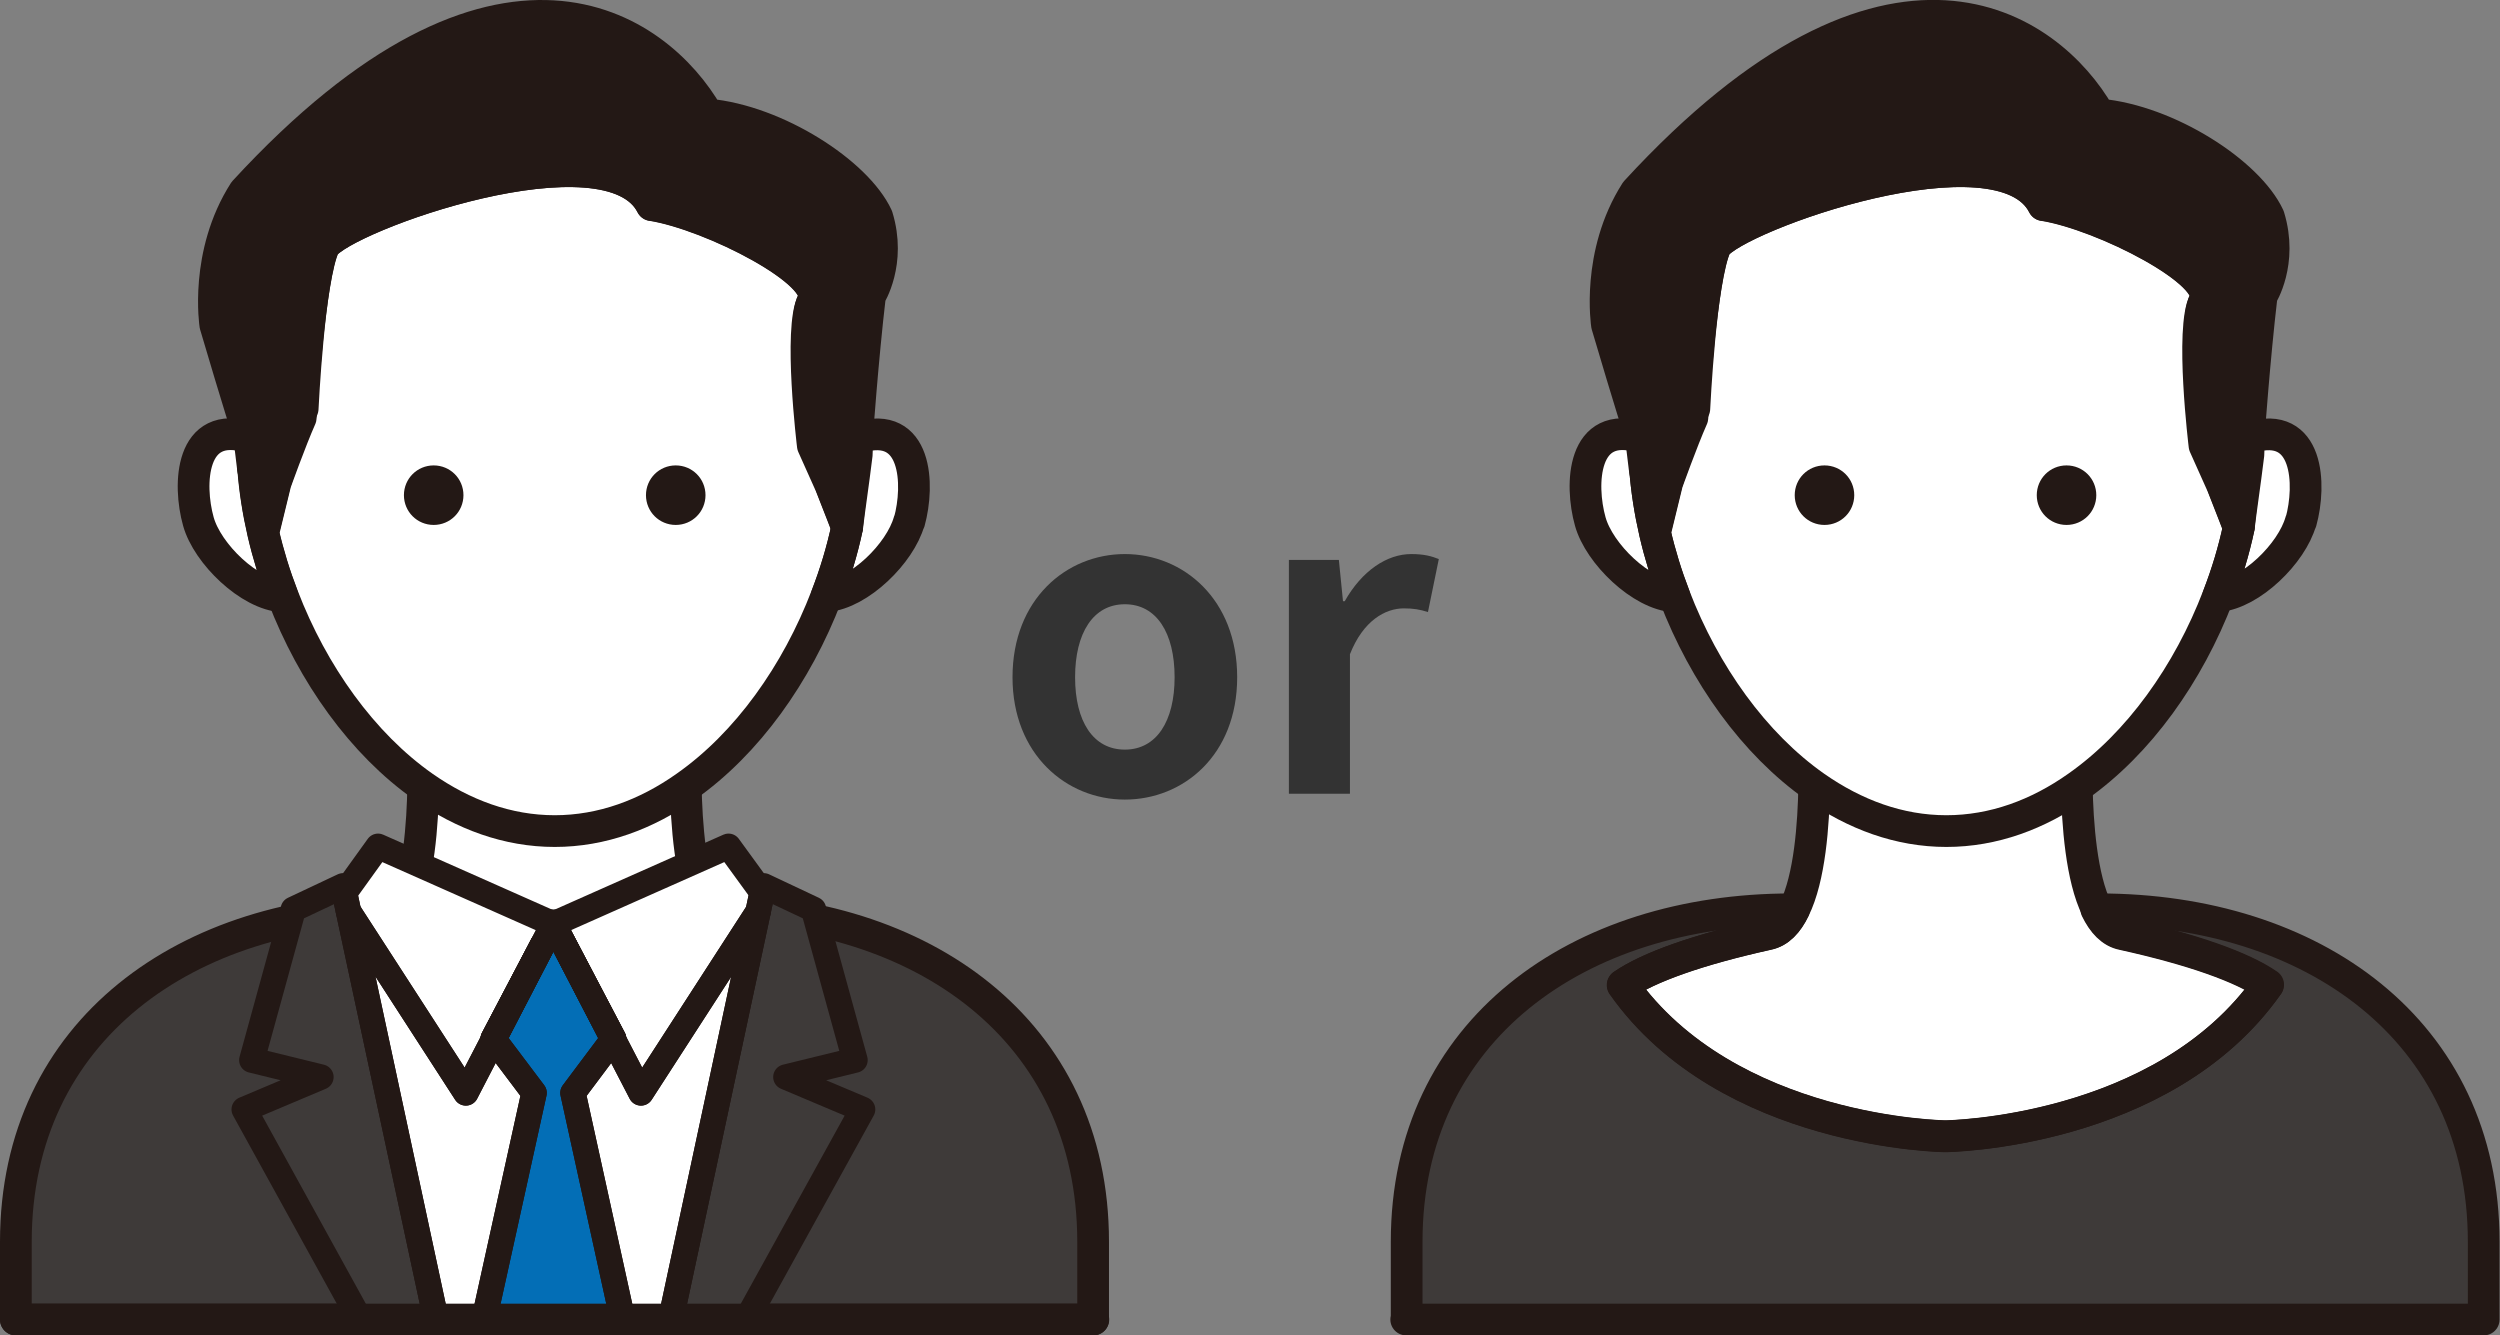 <?xml version="1.0" encoding="UTF-8"?><svg id="_レイヤー_1" xmlns="http://www.w3.org/2000/svg" width="115.06" height="61.46" viewBox="0 0 115.06 61.46"><rect x="0" y="0" width="115.06" height="61.46" fill="#808080" stroke="none"/><path d="M33.7,43c-2.66-.53-2.09-9.4-2.09-9.4l-6.08-1.18-6.08,1.18s.57,8.87-2.09,9.4c-3.2.7-5.48,1.51-6.67,2.34,4.82,6.85,14.85,6.97,14.85,6.97,0,0,10.03-.12,14.85-6.97-1.19-.82-3.47-1.63-6.67-2.34Z" style="fill:#fff;"/><path d="M50.32,60.73v-3.58c0-9.78-7.93-15.3-17.7-15.3h-14.18c-9.78,0-17.7,5.53-17.7,15.3v3.58h49.59Z" style="fill:#3e3a39;"/><path d="M17.34,43c.52-.1.92-.53,1.22-1.15.71-1.43.89-3.88.92-5.74,1.83,1.28,3.87,2.04,6.04,2.04s4.22-.76,6.04-2.05c.03,1.86.22,4.32.92,5.74.3.62.69,1.04,1.22,1.15" style="fill:none; stroke:#231815; stroke-linecap:round; stroke-linejoin:round; stroke-width:1.46px;"/><path d="M32.48,41.85h.13c9.77,0,17.7,5.53,17.7,15.3v3.58H.73v-3.58c0-9.77,7.93-15.3,17.7-15.3h.13" style="fill:none; stroke:#231815; stroke-linecap:round; stroke-linejoin:round; stroke-width:1.46px;"/><polygon points="16.65 60.73 34.29 60.73 35.28 41.36 25.47 42.53 15.66 41.36 16.65 60.73" style="fill:#fff;"/><polygon points="17.4 38.95 25.47 42.53 21.44 50.29 15.66 41.36 17.4 38.95" style="fill:#fff;"/><polygon points="33.54 38.95 25.47 42.53 29.5 50.29 35.28 41.36 33.54 38.95" style="fill:#fff;"/><polygon points="28.66 60.73 22.28 60.73 24.57 50.3 22.7 47.8 25.47 42.53 28.24 47.8 26.37 50.3 28.66 60.73" style="fill:#036eb6;"/><polygon points="15.79 40.77 20.07 60.73 16.58 60.73 11.24 51.05 14.77 49.57 11.59 48.79 13.5 41.85 15.79 40.77" style="fill:#3e3a39;"/><polygon points="35.15 40.77 30.87 60.73 34.36 60.73 39.7 51.05 36.17 49.57 39.35 48.79 37.44 41.85 35.15 40.77" style="fill:#3e3a39;"/><polyline points="20.07 60.73 16.04 41.95 21.44 50.3 22.72 47.83 24.58 50.3 22.28 60.73" style="fill:none; stroke:#231815; stroke-linecap:round; stroke-linejoin:round; stroke-width:1.17px;"/><polygon points="24.97 43.49 22.72 47.83 22.7 47.81 24.97 43.49" style="fill:none; stroke:#231815; stroke-linecap:round; stroke-linejoin:round; stroke-width:1.17px;"/><polygon points="28.24 47.81 28.22 47.83 25.47 42.53 25.47 42.53 25.47 42.53 28.24 47.81" style="fill:none; stroke:#231815; stroke-linecap:round; stroke-linejoin:round; stroke-width:1.17px;"/><polyline points="28.66 60.73 26.37 50.3 28.22 47.83 29.5 50.3 34.89 41.96 30.87 60.73" style="fill:none; stroke:#231815; stroke-linecap:round; stroke-linejoin:round; stroke-width:1.17px;"/><polygon points="25.47 42.53 25.47 42.53 24.97 43.49 22.7 47.81 22.72 47.83 21.44 50.3 16.04 41.95 15.92 41.39 15.86 41.09 17.4 38.95 25.47 42.53" style="fill:none; stroke:#231815; stroke-linecap:round; stroke-linejoin:round; stroke-width:1.17px;"/><polygon points="24.97 43.49 22.72 47.83 22.7 47.81 24.97 43.49" style="fill:none; stroke:#231815; stroke-linecap:round; stroke-linejoin:round; stroke-width:1.17px;"/><polygon points="35.08 41.08 35.01 41.39 34.89 41.96 34.89 41.96 29.5 50.3 28.22 47.83 28.24 47.81 25.47 42.53 33.53 38.95 35.08 41.08" style="fill:none; stroke:#231815; stroke-linecap:round; stroke-linejoin:round; stroke-width:1.17px;"/><polygon points="28.24 47.81 28.22 47.83 25.47 42.53 25.47 42.53 25.47 42.53 28.24 47.81" style="fill:none; stroke:#231815; stroke-linecap:round; stroke-linejoin:round; stroke-width:1.17px;"/><polygon points="22.28 60.73 24.58 50.3 22.72 47.83 24.97 43.49 25.47 42.53 28.22 47.83 26.37 50.3 28.66 60.73 22.28 60.73" style="fill:none; stroke:#231815; stroke-linecap:round; stroke-linejoin:round; stroke-width:1.17px;"/><polygon points="22.7 47.81 24.97 43.49 22.72 47.83 22.7 47.81" style="fill:none; stroke:#231815; stroke-linecap:round; stroke-linejoin:round; stroke-width:1.17px;"/><polygon points="28.24 47.81 28.22 47.83 25.47 42.53 25.47 42.53 28.24 47.81" style="fill:none; stroke:#231815; stroke-linecap:round; stroke-linejoin:round; stroke-width:1.17px;"/><polygon points="16.57 60.73 11.24 51.06 14.77 49.57 11.59 48.79 13.5 41.85 15.79 40.77 15.86 41.09 15.92 41.39 16.04 41.95 20.07 60.73 16.57 60.73" style="fill:none; stroke:#231815; stroke-linecap:round; stroke-linejoin:round; stroke-width:1.17px;"/><polyline points="30.87 60.73 34.89 41.96 34.89 41.96 35.01 41.39 35.08 41.08 35.15 40.77 37.44 41.85 39.35 48.79 36.17 49.57 39.7 51.06 34.36 60.73" style="fill:none; stroke:#231815; stroke-linecap:round; stroke-linejoin:round; stroke-width:1.17px;"/><line x1=".73" y1="60.73" x2="50.32" y2="60.73" style="fill:none; stroke:#231815; stroke-linecap:round; stroke-linejoin:round; stroke-width:1.46px;"/><path d="M39.45,20.17c0,8.47-6.23,18.09-13.92,18.09s-13.92-9.62-13.92-18.09,6.23-15.34,13.92-15.34,13.92,6.87,13.92,15.34Z" style="fill:#fff;"/><path d="M11.6,20.17c-2.83-.98-2.96,2.09-2.47,3.83s3.03,4.01,4.61,3.34c1.58-.67-2.14-7.17-2.14-7.17Z" style="fill:#fff;"/><path d="M39.36,20.17c2.83-.98,2.96,2.09,2.47,3.83s-3.03,4.01-4.61,3.34c-1.58-.67,2.14-7.17,2.14-7.17Z" style="fill:#fff;"/><path d="M30,9.44c-1.97-3.88-14.2.53-15.08,1.88-.69,1.44-1.08,7.91-1.08,7.91-.47,1.06-1.16,2.99-1.16,2.99l-.5,2.05-.52-2.73c.15,1.98.62,4,1.36,5.91,1.37,3.57,3.66,6.79,6.47,8.76,1.83,1.28,3.87,2.04,6.04,2.04s4.22-.76,6.04-2.05c2.82-1.98,5.1-5.19,6.47-8.77.4-1.03.72-2.09.95-3.17,0,0-.31-.82-.75-1.93l-.37-3.15s-1.11-4.09-.45-5.33c.66-1.25-4.66-3.98-7.42-4.42" style="fill:none; stroke:#231815; stroke-linecap:round; stroke-linejoin:round; stroke-width:1.46px;"/><path d="M13.01,27.45c-1.53-.08-3.47-1.97-3.88-3.45-.48-1.71-.37-4.72,2.35-3.87.03,0,.08.02.12.03,0,.44.02.89.05,1.33,0,.02,0,.03,0,.05.15,1.98.62,4,1.36,5.91Z" style="fill:none; stroke:#231815; stroke-linecap:round; stroke-linejoin:round; stroke-width:1.46px;"/><path d="M41.84,24c-.41,1.46-2.28,3.31-3.8,3.44.4-1.03.72-2.09.95-3.17.09-.78.27-1.95.44-3.34.01-.26.02-.51.02-.76v-.02s.05-.02.08-.02c2.68-.82,2.79,2.18,2.32,3.88Z" style="fill:none; stroke:#231815; stroke-linecap:round; stroke-linejoin:round; stroke-width:1.46px;"/><path d="M11.48,20.13s-.52-1.61-1.57-5.17c0,0-.51-3.26,1.33-6.14C22.99-3.95,30.26,1.24,32.57,5.27c3.17.29,6.87,2.69,7.8,4.7.65,2.11-.33,3.65-.33,3.65-.34,2.88-.6,6.54-.6,6.54l-.46,4.11s-.31-.82-.75-1.93l-.82-1.83s-.66-5.41,0-6.65c.66-1.25-4.66-3.98-7.42-4.42-1.97-3.88-14.2.53-15.08,1.88-.69,1.44-.98,7.49-.98,7.49-.47,1.06-1.27,3.41-1.27,3.41l-.5,2.05-.52-2.73-.17-1.41Z" style="fill:#231815; stroke:#231815; stroke-linecap:round; stroke-linejoin:round; stroke-width:1.46px;"/><path d="M21.33,22.79c0,.76-.61,1.37-1.37,1.37s-1.37-.61-1.37-1.37.61-1.37,1.37-1.37,1.37.61,1.37,1.37Z" style="fill:#231815;"/><path d="M32.47,22.79c0,.76-.61,1.37-1.37,1.37s-1.37-.61-1.37-1.37.61-1.37,1.37-1.37,1.37.61,1.37,1.37Z" style="fill:#231815;"/><path d="M114.33,60.73v-3.58c0-9.78-7.93-15.3-17.7-15.3h-14.18c-9.78,0-17.7,5.53-17.7,15.3v3.58h49.59Z" style="fill:#3e3a39;"/><path d="M97.72,43c-2.66-.53-2.09-9.4-2.09-9.4l-6.08-1.18-6.08,1.18s.57,8.87-2.09,9.4c-3.2.7-5.48,1.51-6.67,2.34,4.82,6.85,14.85,6.97,14.85,6.97,0,0,10.03-.12,14.85-6.97-1.19-.82-3.47-1.63-6.67-2.34Z" style="fill:#fff;"/><path d="M104.38,45.33c-4.82,6.85-14.84,6.96-14.84,6.96,0,0-10.03-.11-14.85-6.96,1.19-.82,3.46-1.63,6.67-2.34.52-.1.92-.53,1.22-1.15.71-1.43.89-3.88.92-5.74,1.83,1.28,3.87,2.04,6.04,2.04s4.22-.76,6.04-2.05c.03,1.86.22,4.32.92,5.74.3.62.69,1.04,1.22,1.15,3.2.71,5.48,1.52,6.67,2.34Z" style="fill:none; stroke:#231815; stroke-linecap:round; stroke-linejoin:round; stroke-width:1.46px;"/><path d="M64.74,60.73v-3.58c0-9.77,7.93-15.3,17.7-15.3h.13c-.3.62-.69,1.04-1.22,1.15-3.2.71-5.48,1.52-6.67,2.34,4.82,6.85,14.85,6.96,14.85,6.96,0,0,10.02-.11,14.84-6.96-1.18-.82-3.46-1.63-6.67-2.34-.52-.1-.92-.53-1.22-1.15h.13c9.77,0,17.7,5.53,17.7,15.3v3.58h-49.59Z" style="fill:none; stroke:#231815; stroke-linecap:round; stroke-linejoin:round; stroke-width:1.46px;"/><path d="M103.5,20.17c0,8.47-6.23,18.09-13.92,18.09s-13.92-9.62-13.92-18.09,6.23-15.34,13.92-15.34,13.92,6.87,13.92,15.34Z" style="fill:#fff;"/><path d="M75.65,20.17c-2.83-.98-2.96,2.09-2.47,3.83s3.03,4.01,4.61,3.34c1.58-.67-2.14-7.17-2.14-7.17Z" style="fill:#fff;"/><path d="M103.42,20.17c2.83-.98,2.96,2.09,2.47,3.83-.49,1.74-3.03,4.01-4.61,3.34-1.58-.67,2.14-7.17,2.14-7.17Z" style="fill:#fff;"/><path d="M94.05,9.44c-1.97-3.88-14.2.53-15.08,1.88-.69,1.44-1.08,7.91-1.08,7.91-.47,1.06-1.16,2.99-1.16,2.99l-.5,2.05-.52-2.73c.15,1.98.62,4,1.36,5.91,1.37,3.57,3.66,6.79,6.47,8.76,1.83,1.28,3.87,2.04,6.04,2.04s4.22-.76,6.04-2.05c2.82-1.98,5.1-5.19,6.47-8.77.4-1.03.72-2.09.95-3.17,0,0-.31-.82-.75-1.93l-.37-3.15s-1.11-4.09-.45-5.33c.66-1.25-4.66-3.98-7.42-4.42" style="fill:none; stroke:#231815; stroke-linecap:round; stroke-linejoin:round; stroke-width:1.46px;"/><path d="M77.07,27.45c-1.53-.08-3.47-1.97-3.88-3.45-.48-1.71-.37-4.72,2.35-3.87.03,0,.08.02.12.03,0,.44.02.89.05,1.33,0,.02,0,.03,0,.05.15,1.98.62,4,1.36,5.91Z" style="fill:none; stroke:#231815; stroke-linecap:round; stroke-linejoin:round; stroke-width:1.46px;"/><path d="M105.89,24c-.41,1.46-2.28,3.31-3.8,3.44.4-1.03.72-2.09.95-3.17.09-.78.27-1.95.44-3.34.01-.26.02-.51.02-.76v-.02s.05-.02.08-.02c2.68-.82,2.79,2.18,2.32,3.88Z" style="fill:none; stroke:#231815; stroke-linecap:round; stroke-linejoin:round; stroke-width:1.46px;"/><path d="M75.53,20.13s-.52-1.61-1.57-5.17c0,0-.51-3.26,1.33-6.14,11.75-12.78,19.02-7.58,21.33-3.55,3.17.29,6.87,2.69,7.8,4.7.65,2.11-.33,3.65-.33,3.65-.34,2.88-.6,6.54-.6,6.54l-.46,4.11s-.31-.82-.75-1.93l-.82-1.83s-.66-5.41,0-6.65c.66-1.25-4.66-3.98-7.42-4.42-1.97-3.88-14.2.53-15.08,1.88-.69,1.44-.98,7.49-.98,7.49-.47,1.06-1.27,3.41-1.27,3.41l-.5,2.05-.52-2.73-.17-1.41Z" style="fill:#231815; stroke:#231815; stroke-linecap:round; stroke-linejoin:round; stroke-width:1.46px;"/><path d="M85.34,22.79c0,.76-.61,1.37-1.37,1.37s-1.37-.61-1.37-1.37.61-1.37,1.37-1.37,1.37.61,1.37,1.37Z" style="fill:#231815;"/><path d="M96.48,22.79c0,.76-.61,1.37-1.37,1.37s-1.37-.61-1.37-1.37.61-1.37,1.37-1.37,1.37.61,1.37,1.37Z" style="fill:#231815;"/><path d="M46.6,31.17c0-3.59,2.48-5.67,5.17-5.67s5.17,2.08,5.17,5.67-2.48,5.63-5.17,5.63-5.17-2.08-5.17-5.63ZM54.06,31.17c0-2.04-.83-3.36-2.29-3.36s-2.29,1.33-2.29,3.36.83,3.33,2.29,3.33,2.29-1.31,2.29-3.33Z" style="fill:#333;"/><path d="M59.31,25.77h2.31l.19,1.9h.08c.79-1.4,1.94-2.17,3.06-2.17.6,0,.94.1,1.27.23l-.5,2.44c-.37-.12-.67-.17-1.11-.17-.85,0-1.87.56-2.48,2.11v6.42h-2.81v-10.77Z" style="fill:#333;"/></svg>